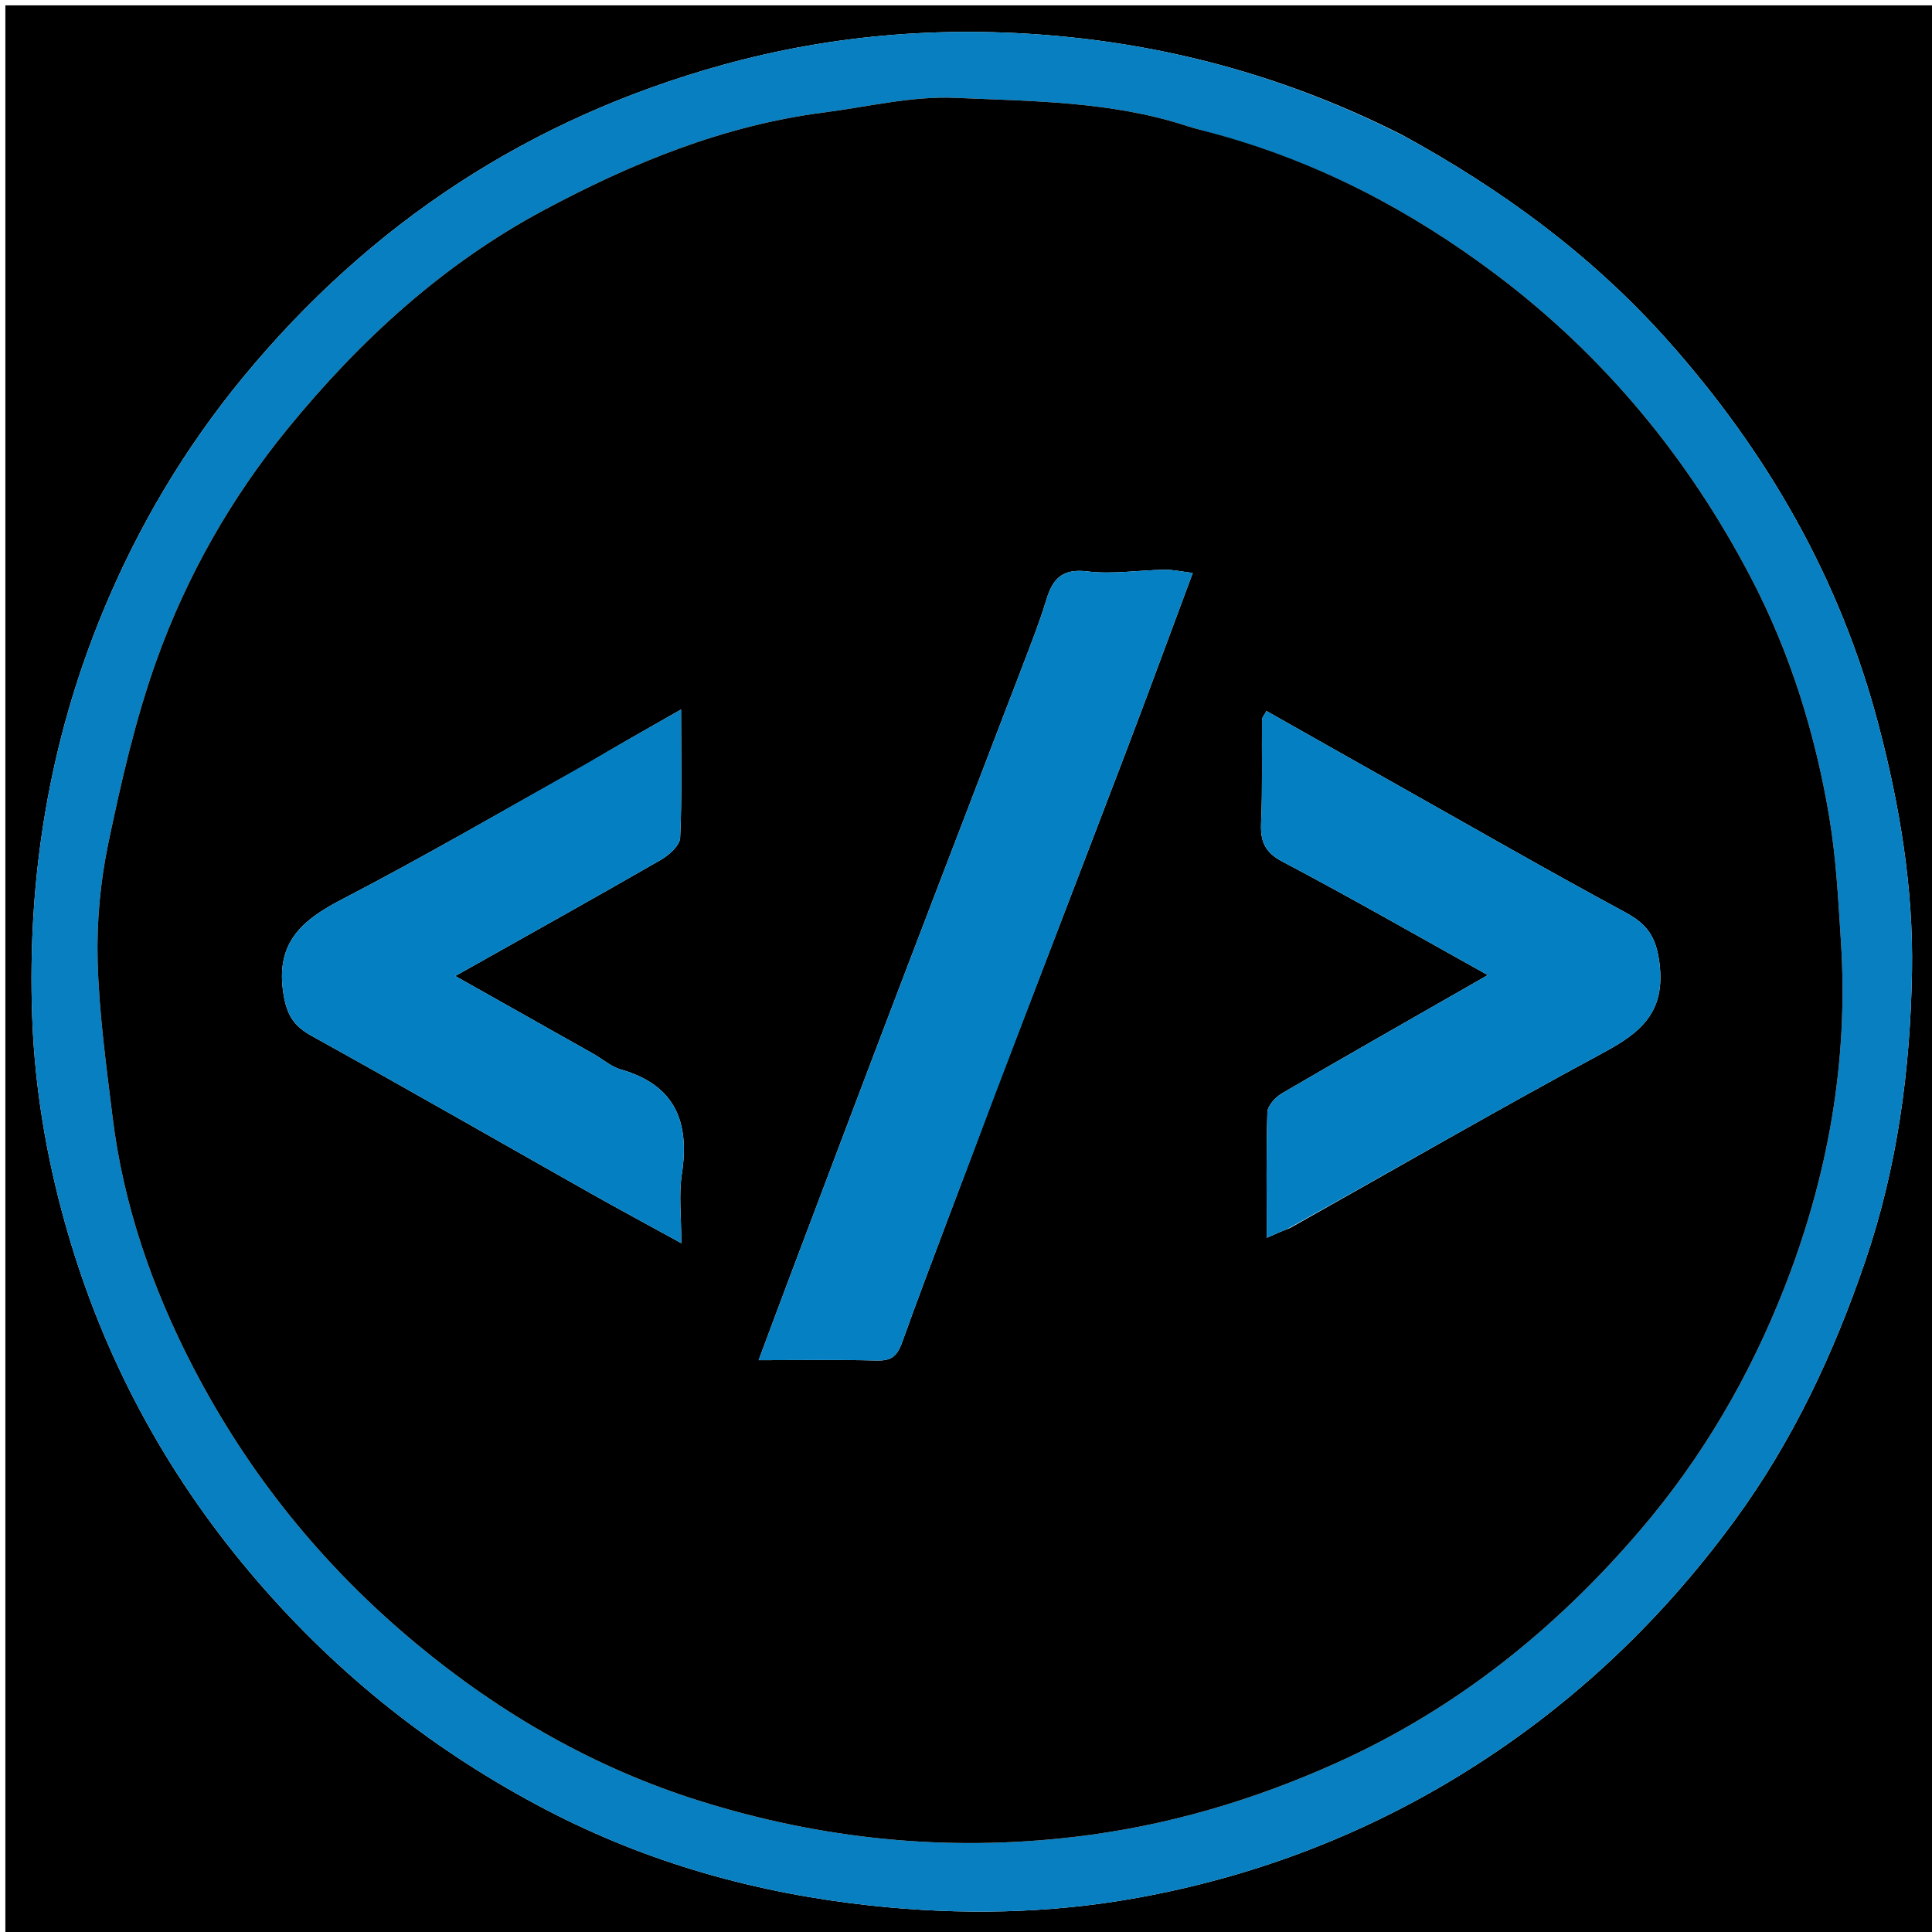 <svg xmlns="http://www.w3.org/2000/svg" xmlns:xlink="http://www.w3.org/1999/xlink" id="Layer_1" x="0px" y="0px" width="100%" viewBox="0 0 360 360" xml:space="preserve"><path fill="#000000" opacity="1" stroke="none" d=" M361,129   C361,206.667 361,283.833 361,361   C241,361 121,361 1,361   C1,241 1,121 1,1   C121,1 241,1 361,1   C361,43.5 361,86 361,129  M261.298,25.163   C241.749,15.255 221.118,9.161 199.275,6.919   C177.332,4.667 155.709,6.249 134.52,12.132   C98.723,22.071 69.007,41.548 45.343,70.24   C34.383,83.529 25.697,98.185 19.141,114.066   C9.164,138.235 5.06,163.431 6,189.573   C6.519,203.996 9.091,218.073 13.23,231.716   C20.31,255.05 31.898,275.997 47.971,294.629   C63.294,312.392 81.216,326.516 101.893,337.288   C120.876,347.177 141.103,352.802 162.399,355.093   C178.993,356.877 195.558,356.589 211.835,353.651   C232.896,349.849 252.851,342.428 271.271,331.257   C291.865,318.766 309.108,302.632 323.289,283.227   C334.02,268.545 341.631,252.358 347.524,235.114   C353.555,217.467 355.954,199.373 356.271,181.001   C356.539,165.509 354.013,150.247 350.06,135.167   C342.901,107.853 329.265,84.172 310.628,63.299   C296.762,47.77 280.217,35.49 261.298,25.163  z"></path><path fill="#077FC0" opacity="1" stroke="none" d=" M261.613,25.362   C280.217,35.49 296.762,47.77 310.628,63.299   C329.265,84.172 342.901,107.853 350.06,135.167   C354.013,150.247 356.539,165.509 356.271,181.001   C355.954,199.373 353.555,217.467 347.524,235.114   C341.631,252.358 334.02,268.545 323.289,283.227   C309.108,302.632 291.865,318.766 271.271,331.257   C252.851,342.428 232.896,349.849 211.835,353.651   C195.558,356.589 178.993,356.877 162.399,355.093   C141.103,352.802 120.876,347.177 101.893,337.288   C81.216,326.516 63.294,312.392 47.971,294.629   C31.898,275.997 20.31,255.05 13.23,231.716   C9.091,218.073 6.519,203.996 6,189.573   C5.06,163.431 9.164,138.235 19.141,114.066   C25.697,98.185 34.383,83.529 45.343,70.24   C69.007,41.548 98.723,22.071 134.52,12.132   C155.709,6.249 177.332,4.667 199.275,6.919   C221.118,9.161 241.749,15.255 261.613,25.362  M225.736,24.786   C224.166,24.336 222.581,23.932 221.028,23.428   C207.034,18.884 192.42,18.86 178.004,18.233   C169.898,17.881 161.679,19.912 153.523,20.962   C134.86,23.365 117.739,30.377 101.342,39.155   C82.536,49.223 67.072,63.398 53.637,79.842   C43.061,92.786 34.857,107.225 29.233,122.856   C25.264,133.89 22.63,145.467 20.216,156.973   C18.702,164.188 17.996,171.74 18.194,179.106   C18.453,188.778 19.787,198.437 20.965,208.064   C22.98,224.534 28.356,240.03 35.939,254.673   C46.288,274.658 60.184,291.848 77.576,306.292   C93.327,319.373 110.79,329.398 130.198,335.514   C152.957,342.686 176.283,345.1 200.244,342.272   C217.432,340.244 233.613,335.449 249.222,328.4   C271.374,318.397 289.812,303.612 305.624,285.135   C317.233,271.571 326.014,256.452 332.459,240.048   C340.573,219.398 344.469,197.838 343.037,175.537   C342.541,167.813 342.152,160.033 340.886,152.417   C338.296,136.834 333.624,121.768 326.322,107.758   C314.653,85.373 298.895,66.259 278.613,51.034   C262.835,39.19 245.646,30.158 225.736,24.786  z"></path><path fill="#000000" opacity="1" stroke="none" d=" M226.145,24.853   C245.646,30.158 262.835,39.19 278.613,51.034   C298.895,66.259 314.653,85.373 326.322,107.758   C333.624,121.768 338.296,136.834 340.886,152.417   C342.152,160.033 342.541,167.813 343.037,175.537   C344.469,197.838 340.573,219.398 332.459,240.048   C326.014,256.452 317.233,271.571 305.624,285.135   C289.812,303.612 271.374,318.397 249.222,328.4   C233.613,335.449 217.432,340.244 200.244,342.272   C176.283,345.1 152.957,342.686 130.198,335.514   C110.79,329.398 93.327,319.373 77.576,306.292   C60.184,291.848 46.288,274.658 35.939,254.673   C28.356,240.03 22.98,224.534 20.965,208.064   C19.787,198.437 18.453,188.778 18.194,179.106   C17.996,171.74 18.702,164.188 20.216,156.973   C22.63,145.467 25.264,133.89 29.233,122.856   C34.857,107.225 43.061,92.786 53.637,79.842   C67.072,63.398 82.536,49.223 101.342,39.155   C117.739,30.377 134.86,23.365 153.523,20.962   C161.679,19.912 169.898,17.881 178.004,18.233   C192.42,18.86 207.034,18.884 221.028,23.428   C222.581,23.932 224.166,24.336 226.145,24.853  M185.052,204.689   C193.32,183.126 201.621,161.575 209.844,139.994   C213.965,129.178 217.946,118.309 222.254,106.758   C220.098,106.499 218.547,106.134 217.002,106.16   C212.201,106.239 207.332,107.043 202.622,106.474   C197.977,105.912 196.181,107.775 194.983,111.727   C193.701,115.956 192.068,120.083 190.489,124.216   C182.873,144.141 175.193,164.042 167.594,183.973   C160.825,201.727 154.125,219.508 147.406,237.281   C145.417,242.542 143.464,247.816 141.356,253.453   C149.247,253.453 156.266,253.335 163.277,253.512   C166.016,253.582 167.112,252.862 168.125,250.048   C173.502,235.104 179.295,220.31 185.052,204.689  M108.972,142.568   C93.92,150.946 79.032,159.64 63.747,167.57   C56.214,171.479 51.293,175.661 52.819,185.193   C53.458,189.182 54.737,191.18 58.114,193.049   C75.491,202.663 92.711,212.561 110.006,222.325   C115.336,225.334 120.731,228.229 126.953,231.648   C126.953,226.642 126.459,222.623 127.05,218.771   C128.545,209.03 125.802,202.173 115.686,199.282   C113.852,198.758 112.282,197.332 110.567,196.364   C102.06,191.561 93.545,186.772 84.832,181.865   C97.988,174.462 110.618,167.427 123.145,160.215   C124.678,159.333 126.668,157.55 126.736,156.103   C127.095,148.499 126.904,140.869 126.904,132.206   C120.282,135.963 114.903,139.015 108.972,142.568  M240.399,228.817   C259.86,217.872 279.197,206.698 298.848,196.106   C305.816,192.35 310.319,188.569 309.227,179.558   C308.623,174.568 306.942,172.206 302.809,169.977   C288.639,162.337 274.68,154.306 260.648,146.411   C252.451,141.799 244.268,137.163 235.985,132.484   C235.575,133.26 235.163,133.678 235.159,134.1   C235.097,140.469 235.275,146.847 234.993,153.206   C234.839,156.677 235.561,158.757 238.982,160.56   C251.702,167.262 264.178,174.429 277.227,181.689   C275.527,182.665 274.273,183.388 273.016,184.107   C261.619,190.63 250.196,197.107 238.863,203.74   C237.651,204.45 236.203,206.039 236.163,207.263   C235.916,214.896 236.039,222.541 236.039,230.653   C237.634,229.937 238.666,229.474 240.399,228.817  z"></path><path fill="#0580C2" opacity="1" stroke="none" d=" M184.997,205.077   C179.295,220.31 173.502,235.104 168.125,250.048   C167.112,252.862 166.016,253.582 163.277,253.512   C156.266,253.335 149.247,253.453 141.356,253.453   C143.464,247.816 145.417,242.542 147.406,237.281   C154.125,219.508 160.825,201.727 167.594,183.973   C175.193,164.042 182.873,144.141 190.489,124.216   C192.068,120.083 193.701,115.956 194.983,111.727   C196.181,107.775 197.977,105.912 202.622,106.474   C207.332,107.043 212.201,106.239 217.002,106.16   C218.547,106.134 220.098,106.499 222.254,106.758   C217.946,118.309 213.965,129.178 209.844,139.994   C201.621,161.575 193.32,183.126 184.997,205.077  z"></path><path fill="#0480C2" opacity="1" stroke="none" d=" M109.248,142.318   C114.903,139.015 120.282,135.963 126.904,132.206   C126.904,140.869 127.095,148.499 126.736,156.103   C126.668,157.55 124.678,159.333 123.145,160.215   C110.618,167.427 97.988,174.462 84.832,181.865   C93.545,186.772 102.06,191.561 110.567,196.364   C112.282,197.332 113.852,198.758 115.686,199.282   C125.802,202.173 128.545,209.03 127.05,218.771   C126.459,222.623 126.953,226.642 126.953,231.648   C120.731,228.229 115.336,225.334 110.006,222.325   C92.711,212.561 75.491,202.663 58.114,193.049   C54.737,191.18 53.458,189.182 52.819,185.193   C51.293,175.661 56.214,171.479 63.747,167.57   C79.032,159.64 93.92,150.946 109.248,142.318  z"></path><path fill="#0480C2" opacity="1" stroke="none" d=" M240.049,228.914   C238.666,229.474 237.634,229.937 236.039,230.653   C236.039,222.541 235.916,214.896 236.163,207.263   C236.203,206.039 237.651,204.45 238.863,203.74   C250.196,197.107 261.619,190.63 273.016,184.107   C274.273,183.388 275.527,182.665 277.227,181.689   C264.178,174.429 251.702,167.262 238.982,160.56   C235.561,158.757 234.839,156.677 234.993,153.206   C235.275,146.847 235.097,140.469 235.159,134.1   C235.163,133.678 235.575,133.26 235.985,132.484   C244.268,137.163 252.451,141.799 260.648,146.411   C274.68,154.306 288.639,162.337 302.809,169.977   C306.942,172.206 308.623,174.568 309.227,179.558   C310.319,188.569 305.816,192.35 298.848,196.106   C279.197,206.698 259.86,217.872 240.049,228.914  z"></path></svg>